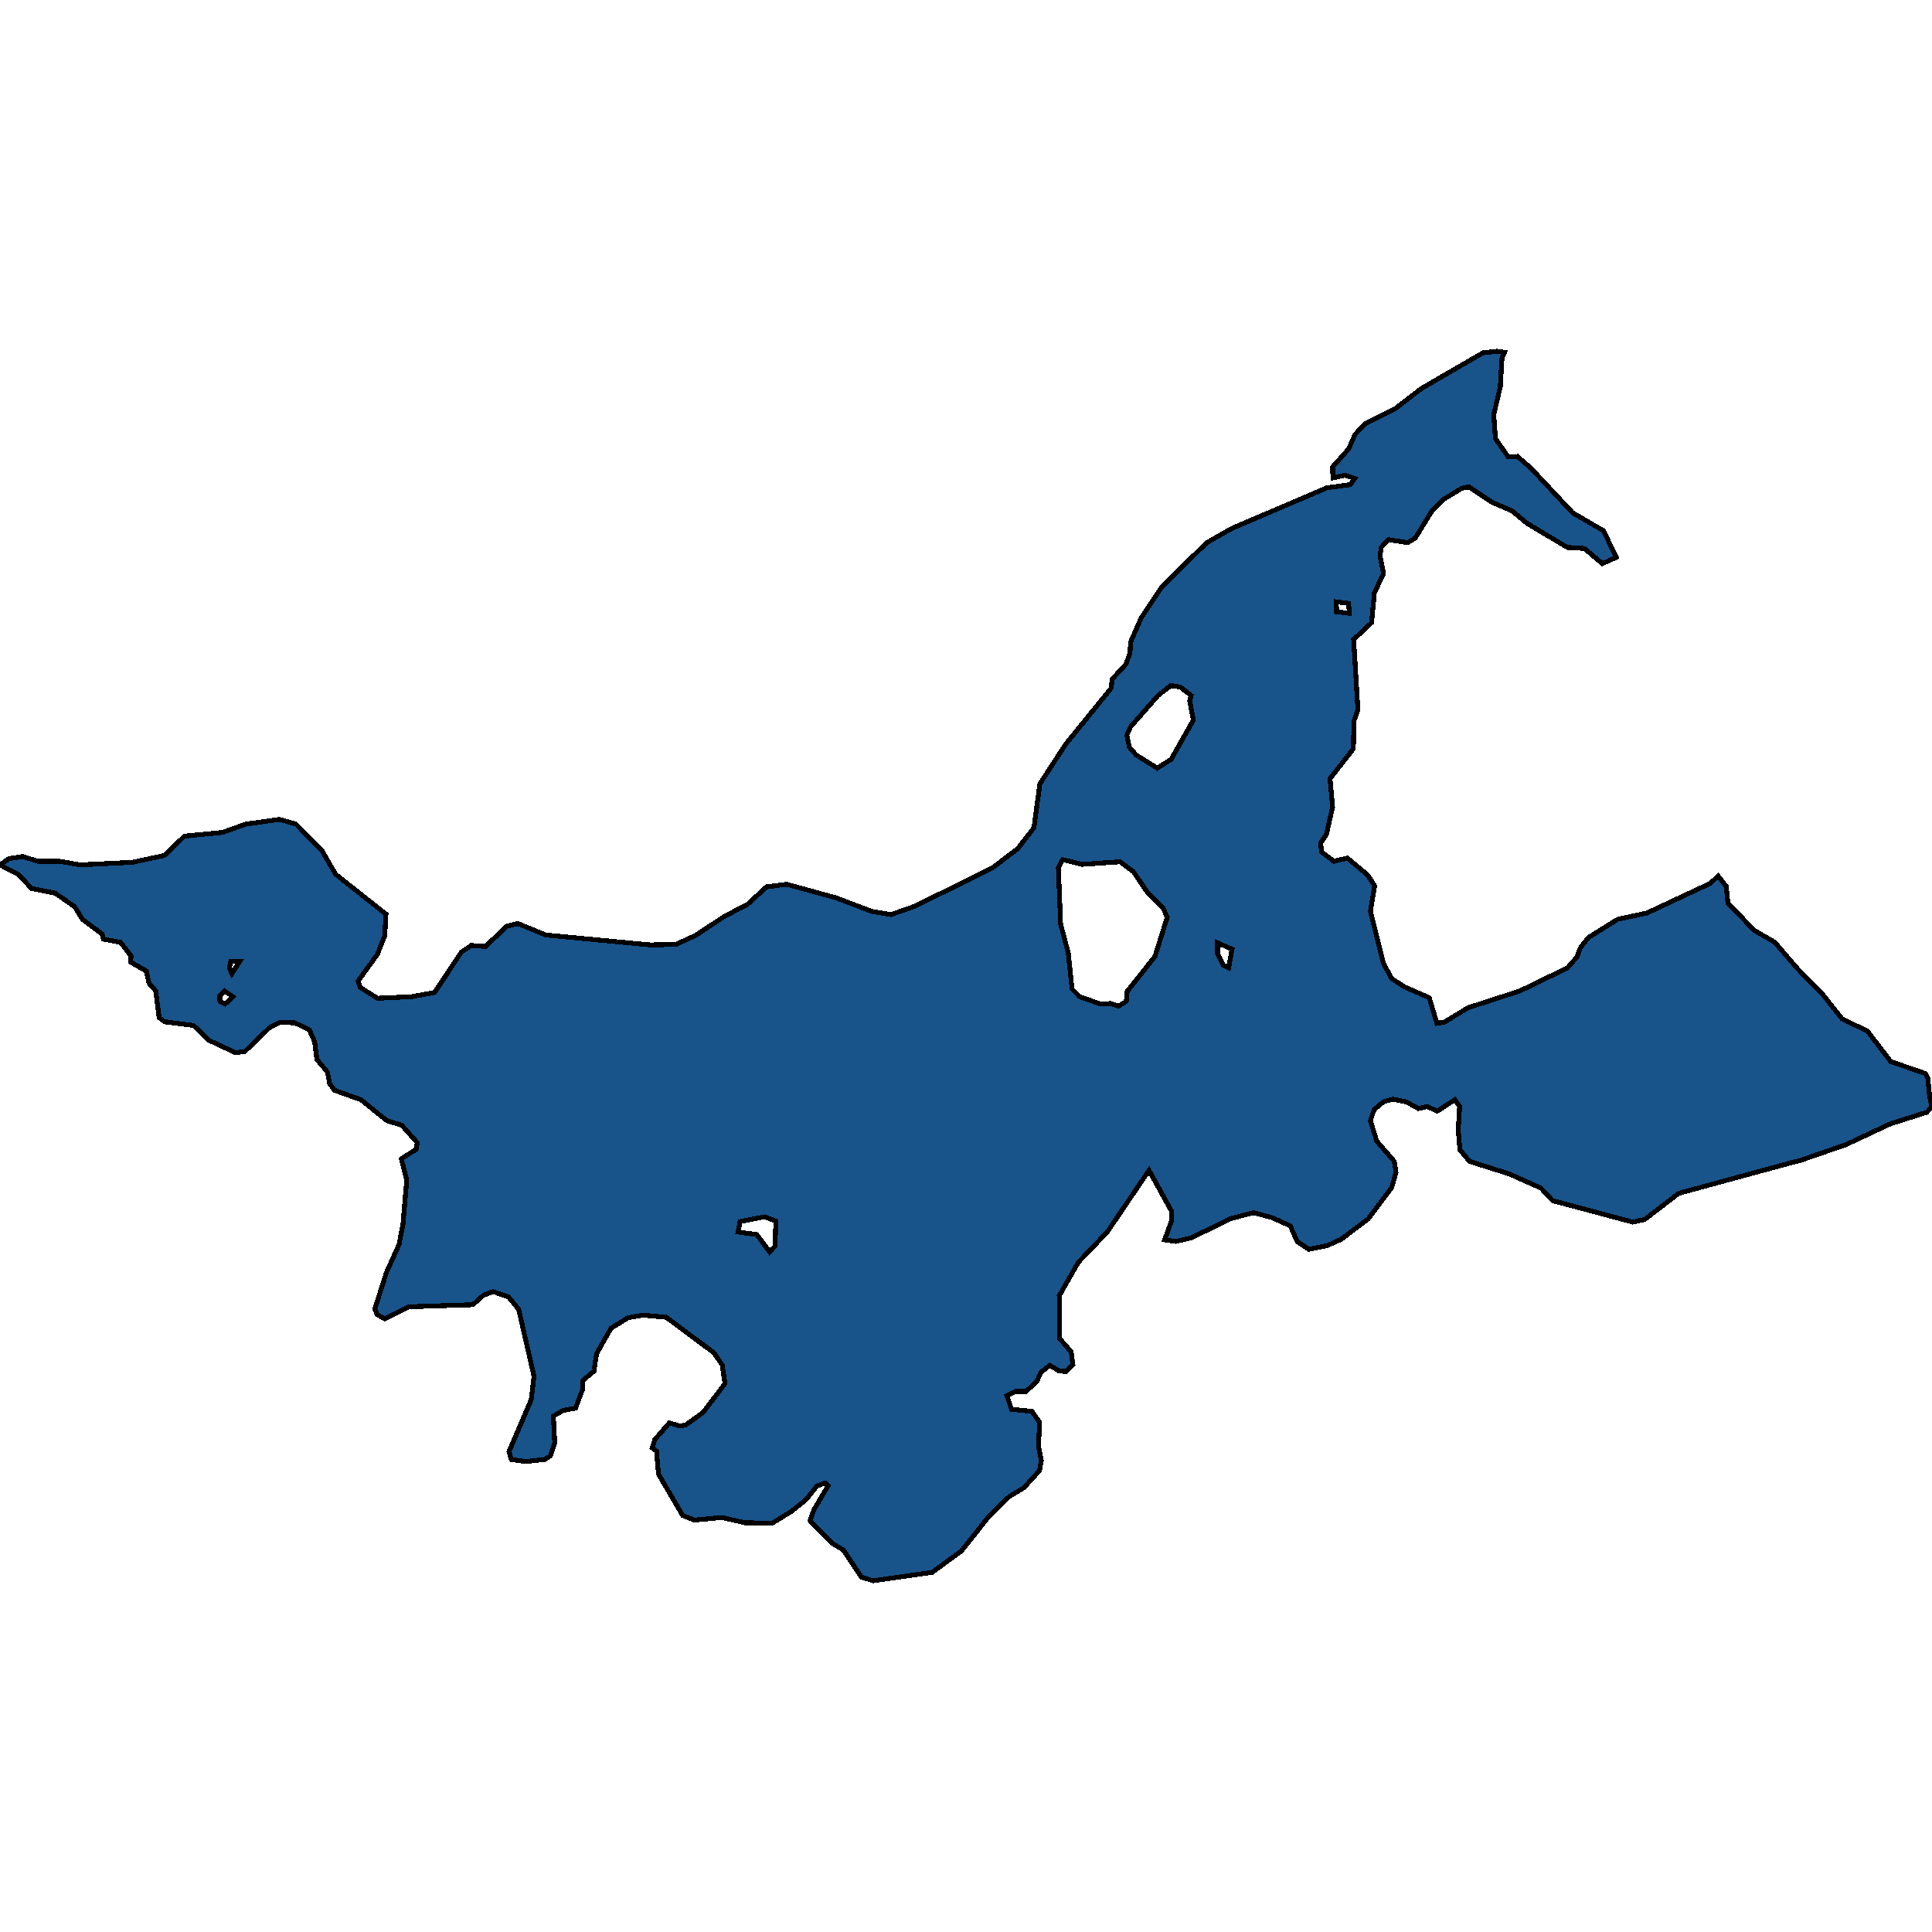 <svg xmlns="http://www.w3.org/2000/svg" width="400" height="400"><path style="stroke: black; fill: #18548a; shape-rendering: crispEdges; stroke-width: 1px;" d="M0,179.069L1.824,177.769L4.707,177.336L7.826,178.311L12.357,178.311L16.534,179.069L27.42,178.527L34.01,177.12L38.188,173.113L46.014,172.355L50.897,170.623L57.899,169.648L61.253,170.623L66.549,175.928L69.491,181.018L79.906,189.247L79.67,193.686L78.141,197.584L74.139,203.106L74.551,204.405L78.141,206.679L85.202,206.354L89.968,205.488L95.499,197.151L97.558,195.743L100.5,195.96L104.972,191.737L107.208,191.196L112.974,193.578L134.628,195.635L139.924,195.527L143.984,193.686L150.044,189.68L154.693,187.298L158.694,183.616L162.871,183.075L173.11,185.89L180.524,188.705L184.466,189.355L189.409,187.623L205.413,179.718L210.709,175.712L214.063,171.381L215.299,162.285L220.653,154.055L230.068,142.468L230.244,140.627L233.127,137.487L233.951,135.213L234.069,132.939L236.305,127.849L240.659,121.351L249.838,112.363L254.957,109.439L274.728,100.991L279.553,100.342L280.494,99.042L278.494,98.392L275.964,98.934L275.905,96.659L279.2,92.977L280.553,89.945L282.554,87.778L288.967,84.529L294.322,80.414L307.031,73.049L309.974,72.724L311.503,72.94L310.974,74.132L310.621,80.089L309.267,85.829L309.62,90.811L312.268,94.602L314.151,94.493L316.917,96.876L325.625,106.19L331.98,109.872L334.628,115.395L331.745,116.695L328.038,113.554L324.507,113.337L316.152,108.356L313.033,105.757L308.973,104.024L304.089,100.775L302.618,101.1L298.911,103.374L296.558,105.648L293.027,111.388L291.439,112.363L287.437,111.713L285.966,113.337L285.731,115.07L286.437,118.752L284.554,122.759L283.966,128.932L280.259,132.397L281.142,146.908L280.318,149.291L280.2,155.03L275.375,161.202L275.905,167.049L274.61,172.788L273.433,174.521L273.61,176.362L276.14,178.311L278.964,177.661L283.142,181.126L284.613,183.4L283.731,188.705L286.378,199.316L288.085,202.565L290.733,204.297L295.911,206.571L297.499,211.876L298.97,211.659L303.972,208.628L314.681,205.163L324.507,200.399L326.508,198.125L327.155,196.285L328.861,194.119L334.922,190.33L340.983,189.03L354.163,182.858L355.693,181.342L357.399,183.508L357.752,186.973L363.166,192.603L367.461,195.094L372.109,200.507L377.405,205.921L381.347,210.902L386.643,213.5L391.468,219.78L398.647,222.27L399.117,223.136L399.529,227.142L400,229.091L398.941,230.282L391.409,232.663L382.171,236.994L372.462,240.35L371.05,240.675L347.573,247.062L340.512,252.476L338.041,253.017L321.447,248.578L319.035,245.98L312.504,243.057L304.266,240.458L302.265,238.077L301.912,233.963L302.207,229.091L301.206,227.683L297.558,230.065L295.499,229.091L293.675,229.524L291.144,228.116L288.32,227.575L286.437,228.116L284.495,229.74L283.731,232.014L285.025,236.236L288.673,240.458L289.026,242.732L288.144,245.872L283.26,252.367L277.67,256.589L274.787,257.888L270.962,258.646L268.55,257.022L267.137,253.775L263.195,252.042L259.488,251.068L254.604,252.367L246.72,256.265L243.483,257.022L241.13,256.698L242.542,252.8L242.601,250.852L237.893,242.299L229.244,255.074L223.242,261.353L219.3,268.281L219.417,277.158L221.771,279.864L222.124,282.462L220.653,283.978L219.123,283.761L217.358,282.679L215.534,284.086L214.651,286.035L212.415,288.091L210.238,288.091L208.473,288.957L209.415,291.772L213.651,292.205L215.24,294.478L215.004,299.458L215.593,302.38L215.24,304.437L212.004,308.009L208.944,309.849L204.648,314.071L199.059,321.106L192.998,325.544L180.759,327.276L178.347,326.518L174.581,320.89L172.404,319.591L167.696,314.828L168.52,312.555L171.462,307.576L170.815,307.035L169.109,307.684L166.873,310.499L163.754,312.988L159.871,315.37L154.222,315.261L149.397,314.179L143.748,314.72L141.336,313.746L136.334,305.195L135.922,300.432L135.04,299.782L135.569,298.05L138.57,294.586L140.747,295.236L141.983,295.019L145.572,292.421L150.103,286.468L149.515,282.571L147.808,280.081L137.923,272.72L133.039,272.287L130.038,272.828L126.508,274.993L123.507,280.297L122.977,283.87L120.683,285.818L120.624,287.658L119.153,291.555L116.681,291.988L114.563,293.179L114.857,298.7L113.975,301.406L112.798,302.164L108.856,302.597L105.855,302.164L105.384,300.54L109.974,289.823L110.562,284.952L107.385,271.096L105.266,268.498L102.089,267.415L100.088,268.173L97.911,270.121L84.672,270.555L79.67,273.044L78.082,272.178L77.611,270.988L80.024,263.41L82.613,257.672L83.436,253.45L84.201,244.356L83.083,239.917L86.143,237.968L86.378,236.561L83.201,232.988L80.082,232.014L74.728,227.683L69.256,225.734L68.255,224.327L67.785,221.945L65.608,219.347L65.137,215.665L64.019,213.175L61.018,211.768L58.017,211.659L55.84,212.742L50.662,217.723L48.72,217.939L43.189,215.341L40.071,212.309L34.069,211.551L32.951,210.685L32.245,205.163L30.833,203.539L30.303,201.049L27.067,199.208L27.126,197.909L24.949,195.094L21.418,194.444L21.124,193.361L17.064,190.33L15.475,187.731L11.415,184.916L6.531,183.941L3.766,181.018ZM219.123,179.61L219.594,191.304L221.183,197.367L221.948,204.73L223.536,206.354L227.832,207.87L229.95,207.762L231.598,208.303L233.186,207.329L233.363,205.271L239.129,198.017L241.659,189.896L240.836,188.056L237.599,184.807L234.657,180.476L231.892,178.419L224.066,178.96L220.006,177.986ZM233.304,152.214L233.833,154.705L235.246,156.329L239.6,159.036L242.483,157.195L247.073,149.074L246.308,145.067L246.602,143.984L244.366,142.252L242.424,141.927L239.776,143.984L234.069,150.482ZM152.81,255.074L156.693,255.615L159.341,259.188L160.459,257.997L160.635,252.8L158.282,251.934L153.222,252.909ZM252.074,197.476L253.251,199.858L254.369,200.399L255.075,196.501L252.074,195.202ZM279.376,126.983L279.2,124.925L276.67,124.6L276.728,126.658ZM45.484,206.138L45.543,207.329L46.602,207.87L48.249,206.354L46.484,205.163ZM47.485,200.399L48.014,201.59L49.603,199.1L47.779,199.1Z"></path></svg>
